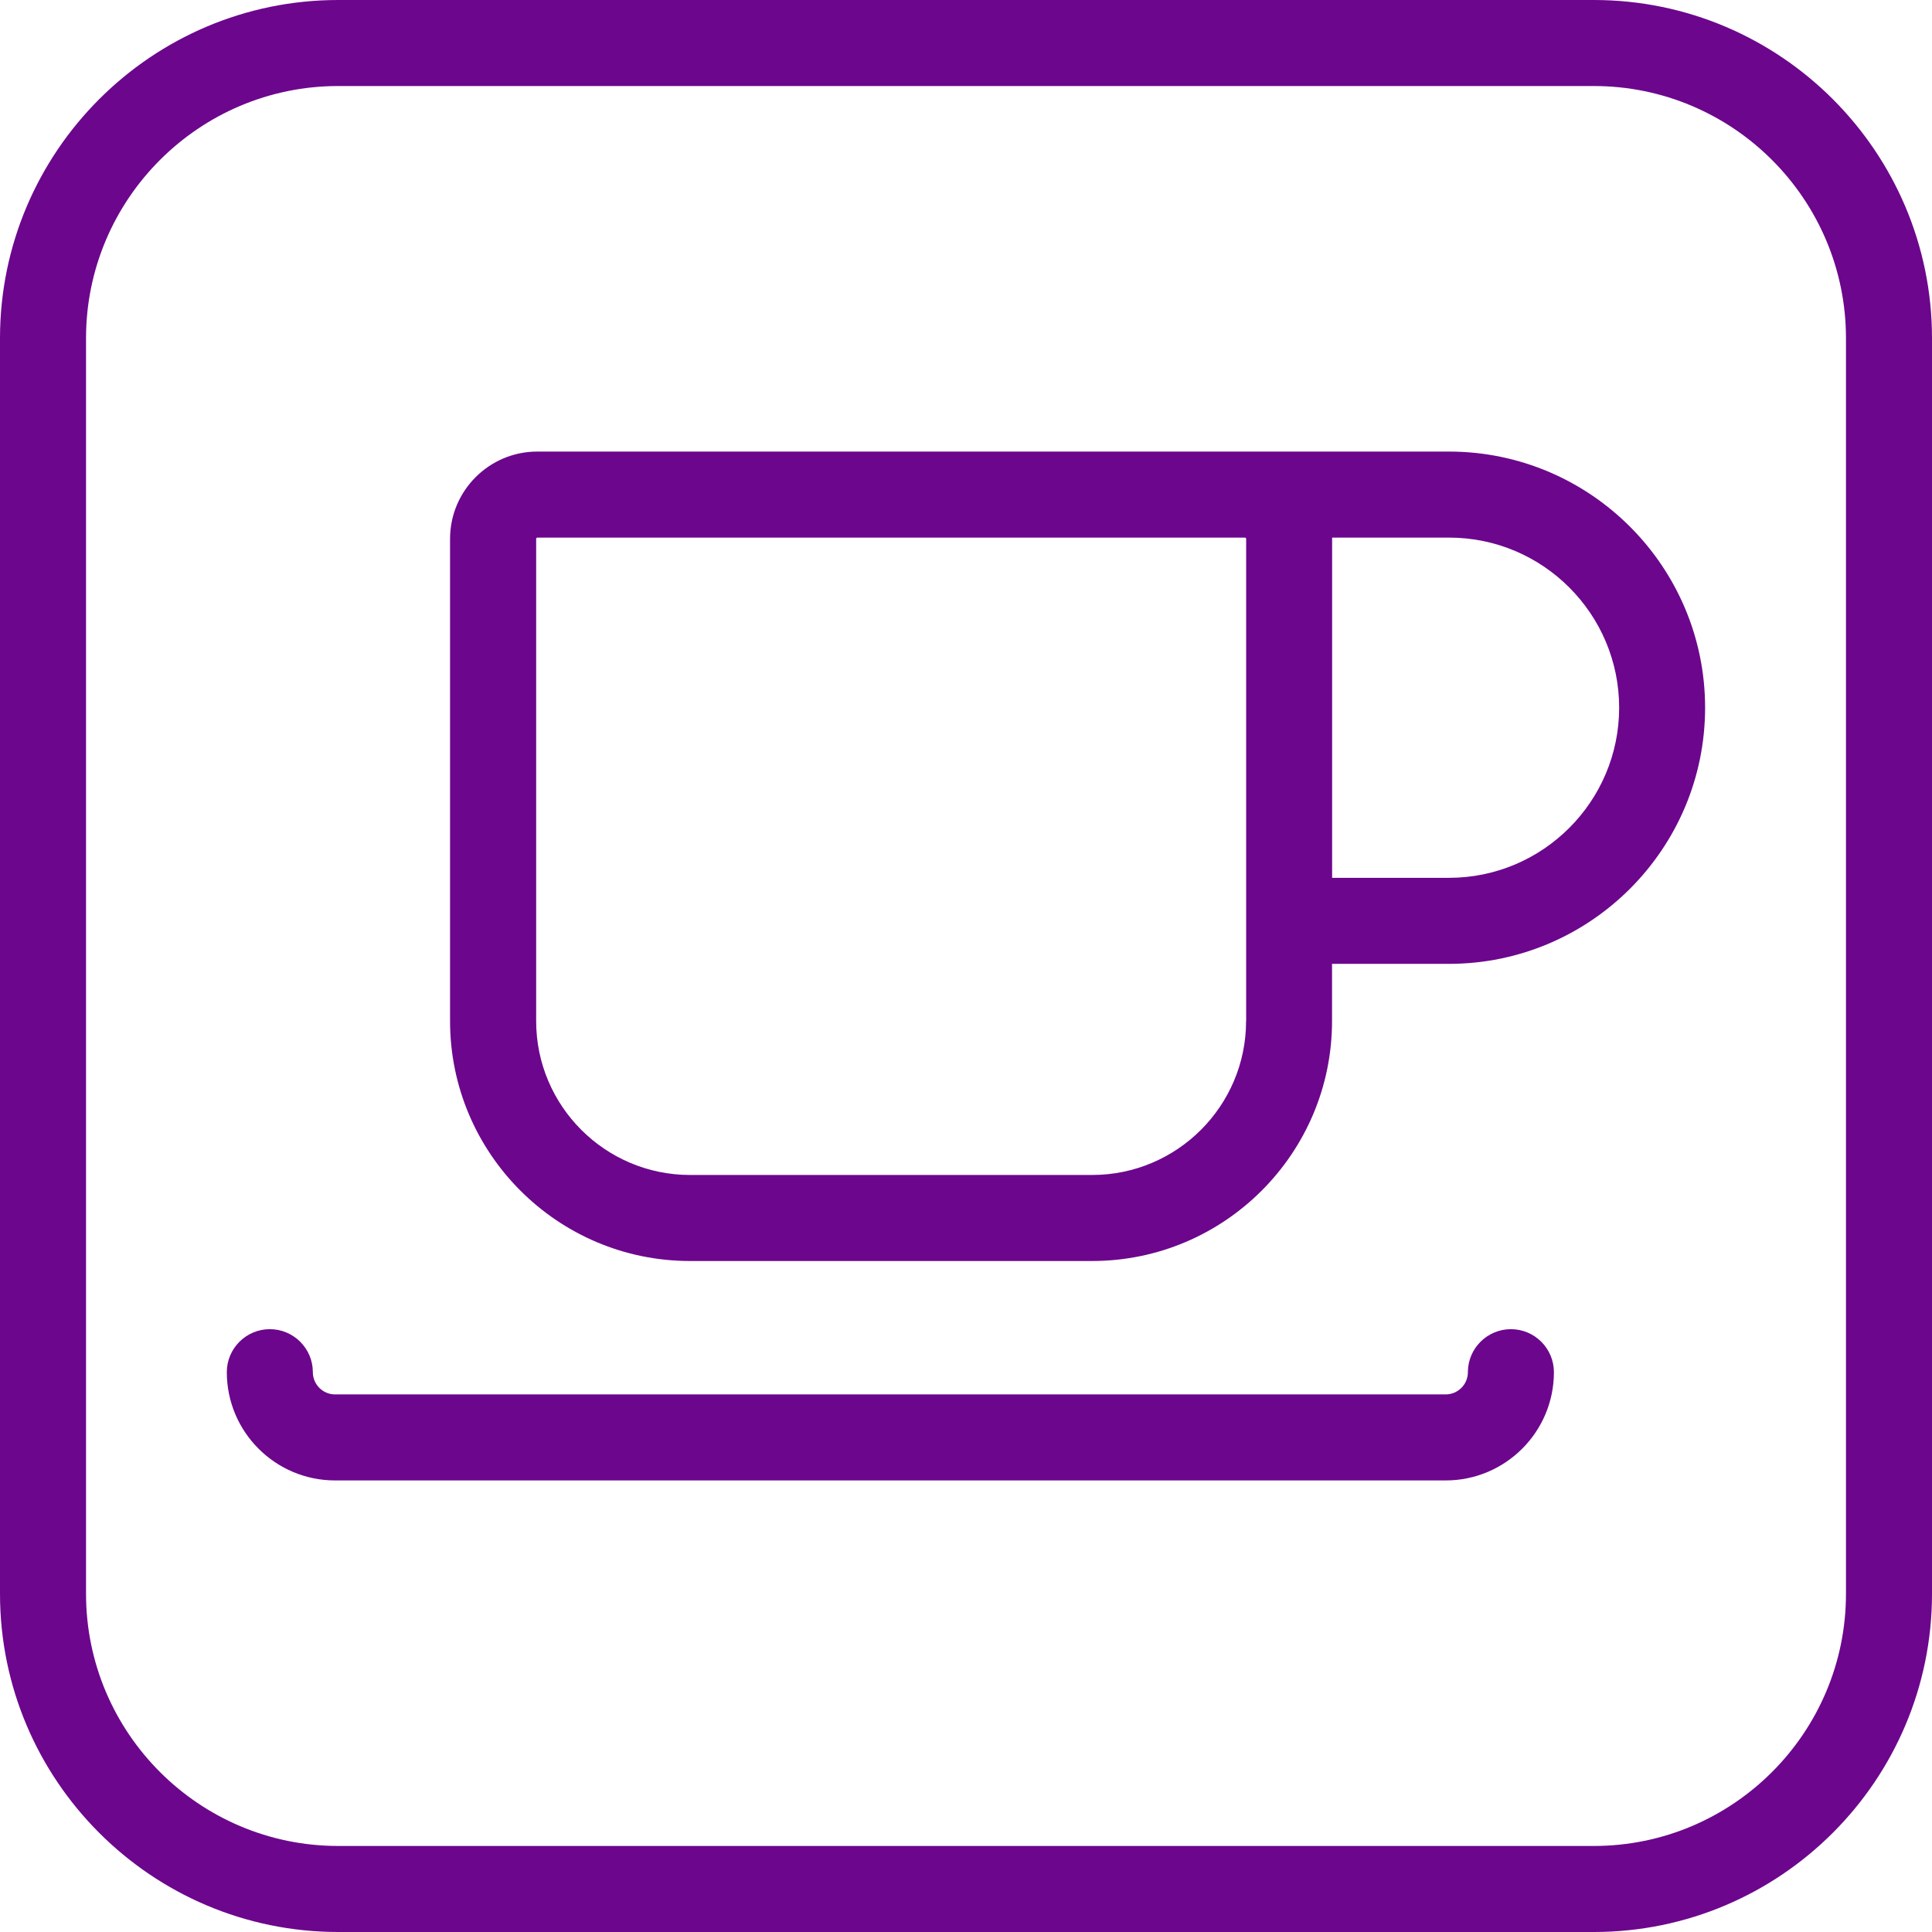 <?xml version="1.0" encoding="UTF-8"?>
<svg id="Calque_2" data-name="Calque 2" xmlns="http://www.w3.org/2000/svg" viewBox="0 0 269.5 269.5">
  <defs>
    <style>
      .cls-1 {
        fill: #6c068d;
      }
    </style>
  </defs>
  <g id="Calque_2-2">
    <g id="breakfast">
      <path class="cls-1" d="m222.32,269.5H47.18c-26.02,0-47.18-21.17-47.18-47.18V47.18C0,21.17,21.17,0,47.18,0h175.14c26.02,0,47.18,21.17,47.18,47.18v175.14c0,26.02-21.17,47.18-47.18,47.18ZM47.18,12c-19.4,0-35.18,15.78-35.18,35.18v175.14c0,19.4,15.78,35.18,35.18,35.18h175.14c19.4,0,35.18-15.78,35.18-35.18V47.18c0-19.4-15.78-35.18-35.18-35.18H47.18Z"/>
      <g>
        <path class="cls-1" d="m202.13,62.99h-28.31c-.06,0-.11,0-.17,0h-98.7c-6.71,0-12.17,5.46-12.17,12.17v67.27c0,18.46,15.02,33.47,33.47,33.47h56.09c18.46,0,33.47-15.02,33.47-33.47v-7.98h16.31c19.7,0,35.73-16.03,35.73-35.73s-16.03-35.73-35.73-35.73Zm-28.31,79.44c0,11.84-9.63,21.47-21.47,21.47h-56.09c-11.84,0-21.47-9.63-21.47-21.47v-67.27c0-.09.08-.17.17-.17h98.7c.09,0,.17.08.17.17v67.27Zm28.31-19.98h-16.31v-47.46h16.31c13.09,0,23.73,10.65,23.73,23.73s-10.65,23.73-23.73,23.73Z"/>
        <path class="cls-1" d="m210.76,185.41c-3.31,0-6,2.69-6,6,0,1.71-1.39,3.1-3.1,3.1H46.74c-1.71,0-3.1-1.39-3.1-3.1,0-3.31-2.69-6-6-6s-6,2.69-6,6c0,8.33,6.77,15.1,15.1,15.1h154.92c8.33,0,15.1-6.77,15.1-15.1,0-3.31-2.69-6-6-6Z"/>
      </g>
    </g>
  </g>
</svg>